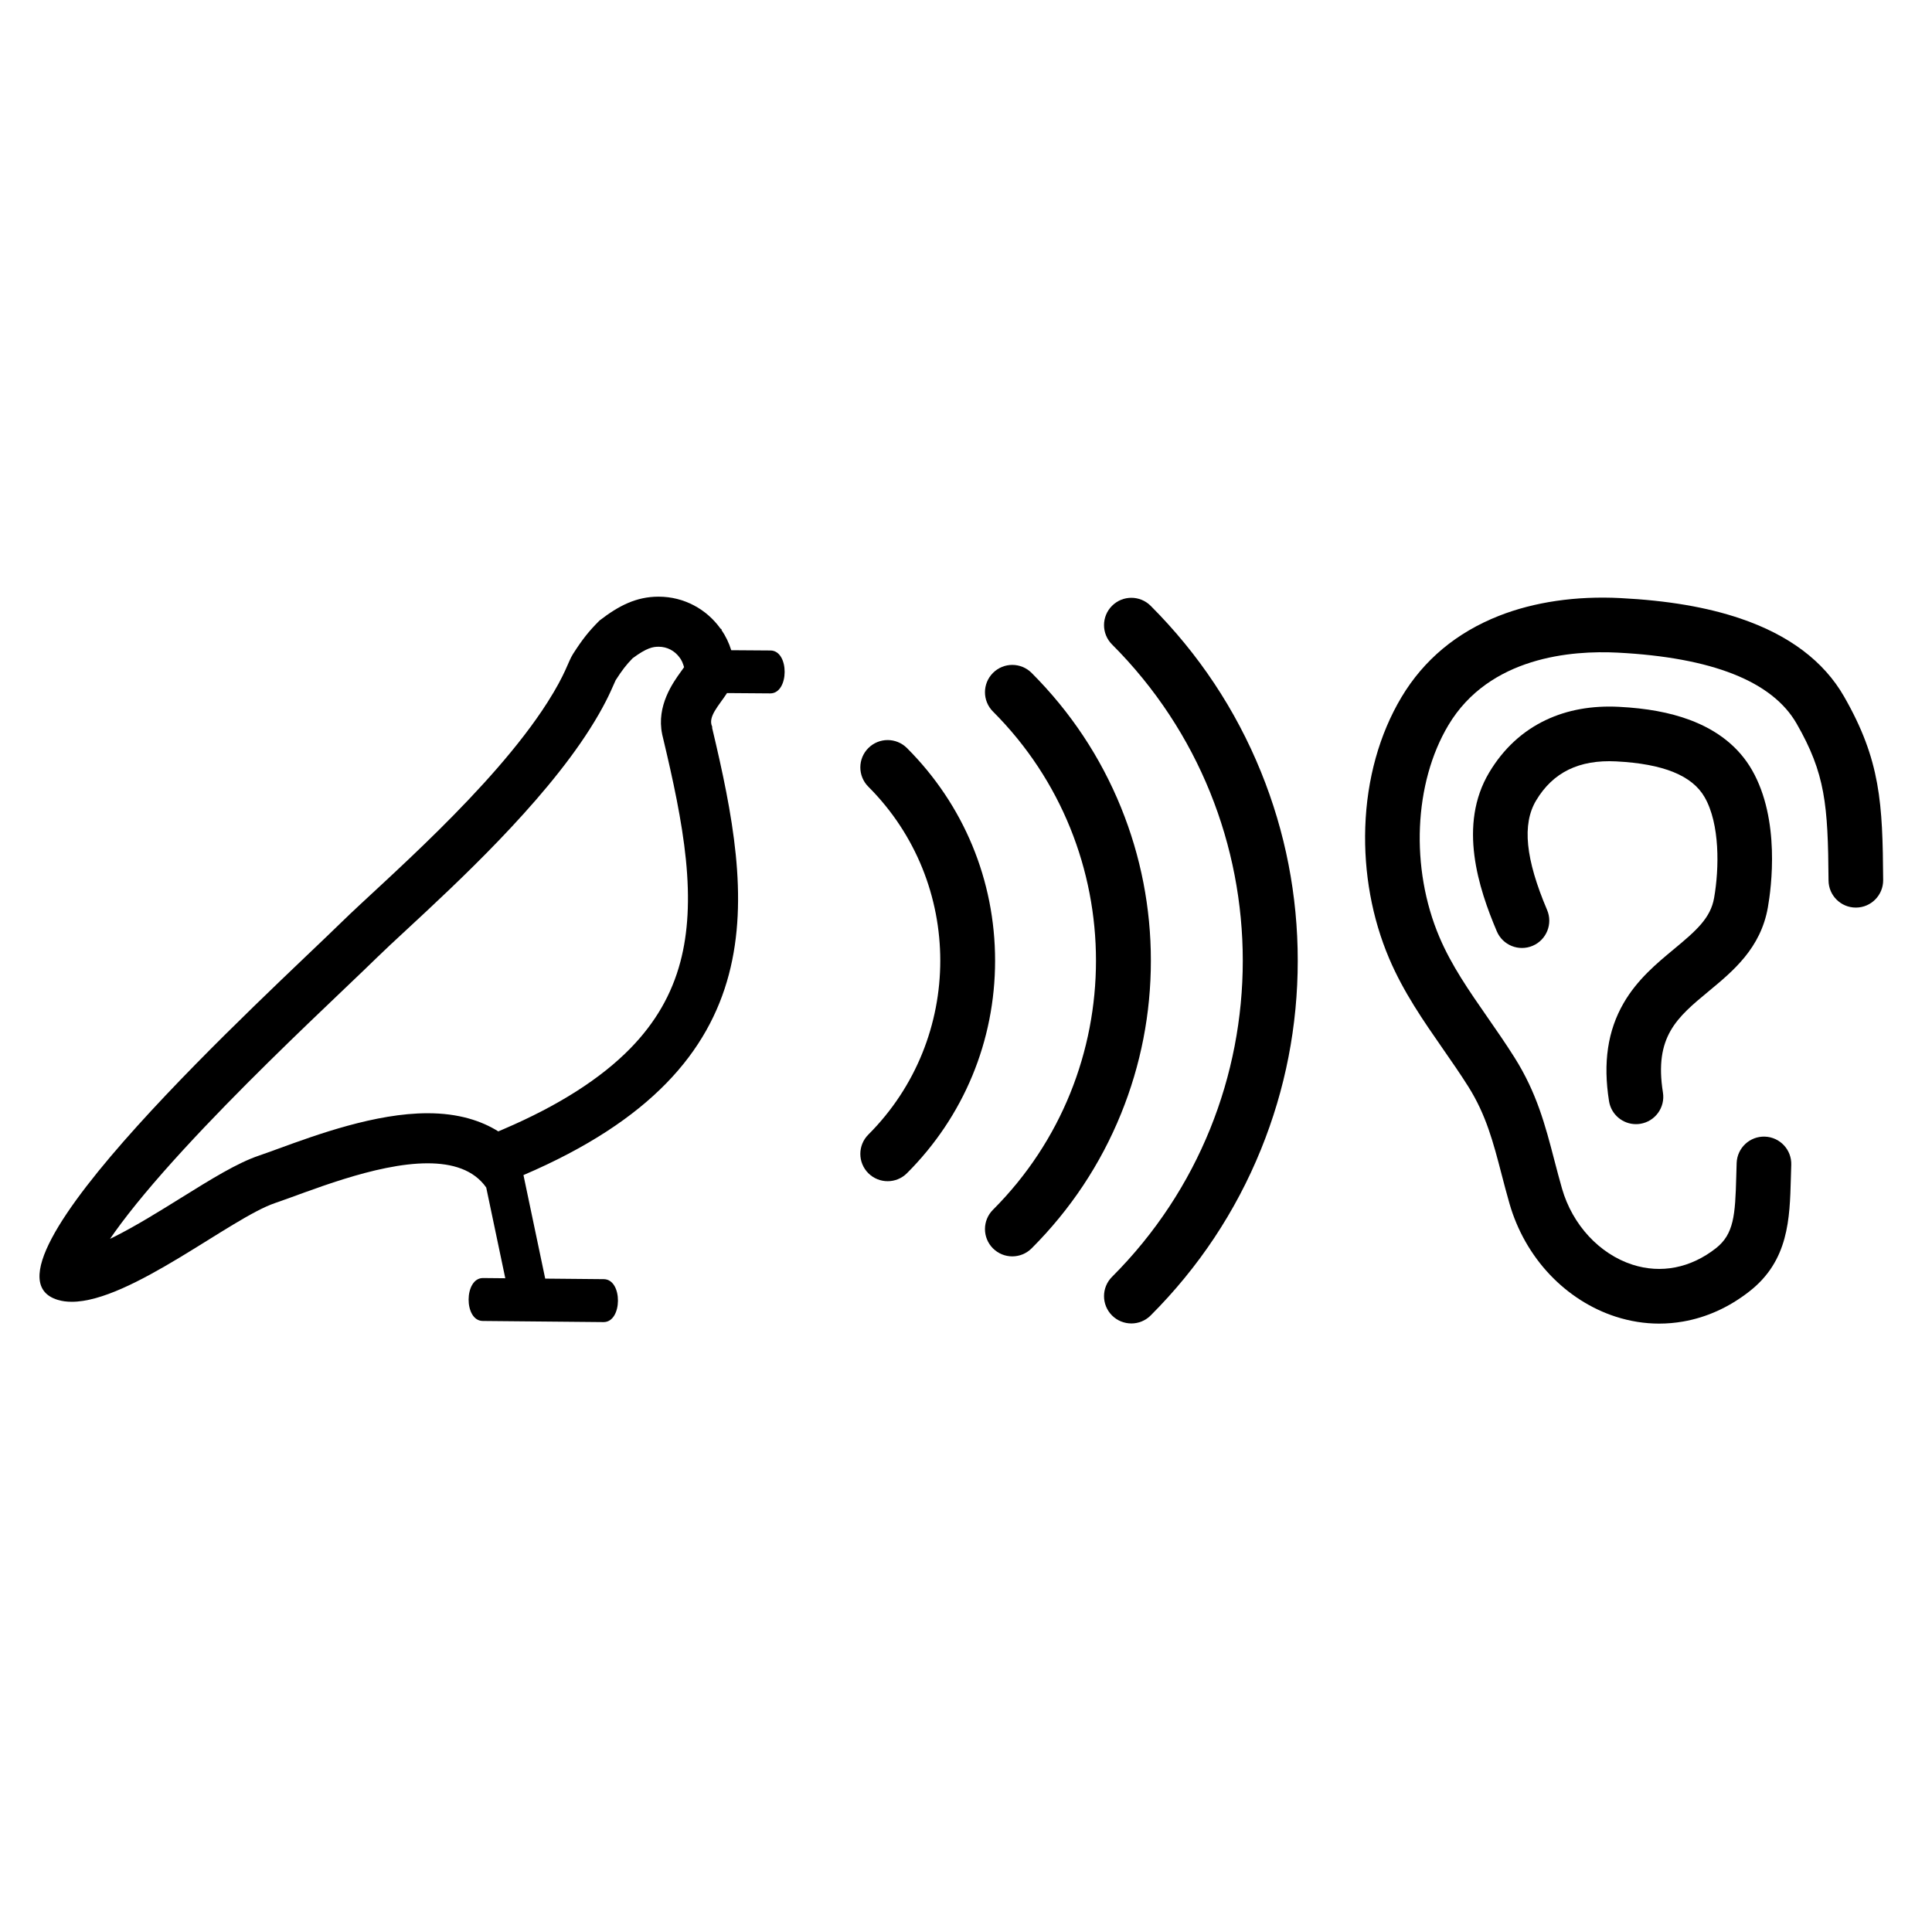 <?xml version="1.0" encoding="UTF-8"?>
<!-- Uploaded to: ICON Repo, www.svgrepo.com, Generator: ICON Repo Mixer Tools -->
<svg fill="#000000" width="800px" height="800px" version="1.1" viewBox="144 144 512 512" xmlns="http://www.w3.org/2000/svg">
 <g>
  <path d="m577.54 441.91c0.379 0 0.762-0.031 1.148-0.09 3.949-0.629 6.637-4.34 6.008-8.289-2.367-14.844 3.731-19.891 12.172-26.879 6.441-5.332 13.738-11.375 15.637-22.18 0.918-5.227 3.324-23.289-4.211-36.414-3.469-6.043-9.059-10.523-16.605-13.316-5.219-1.93-11.316-3.051-18.641-3.426-7.18-0.367-13.691 0.805-19.355 3.484-6.219 2.941-11.277 7.621-15.035 13.906-8.316 13.922-2.832 30.699 2.016 42.109 1.562 3.68 5.812 5.394 9.492 3.832 3.68-1.562 5.394-5.812 3.832-9.492-5.742-13.512-6.668-22.734-2.91-29.02 4.465-7.473 11.41-10.859 21.227-10.359 12.469 0.641 20.133 3.742 23.43 9.492 4.066 7.082 3.891 18.809 2.508 26.703-0.93 5.289-4.637 8.586-10.609 13.531-4.57 3.785-9.75 8.07-13.371 14.336-4.223 7.301-5.484 15.797-3.863 25.977 0.562 3.555 3.641 6.094 7.133 6.094z"/>
  <path d="m583.71 494.77c2.098 0 4.191-0.18 6.285-0.543 6.316-1.094 12.258-3.793 17.656-8.027 10.363-8.125 10.656-19.215 10.945-29.941 0.031-1.156 0.062-2.348 0.105-3.543 0.145-3.996-2.977-7.352-6.973-7.496-3.992-0.148-7.352 2.977-7.496 6.973-0.047 1.266-0.078 2.492-0.109 3.68-0.27 10.141-0.613 15.18-5.406 18.938-6.688 5.242-14.539 6.781-22.109 4.336-8.738-2.824-15.883-10.535-18.648-20.121-0.738-2.566-1.398-5.102-2.039-7.555-2.387-9.168-4.641-17.828-10.551-27.207-2.301-3.652-4.746-7.176-7.113-10.582-4.938-7.102-9.598-13.809-12.797-21.34-7.754-18.238-6.793-40.816 2.383-56.176 10.848-18.156 32.734-19.828 44.816-19.211 25.062 1.285 41.027 7.609 47.457 18.801 7.598 13.23 8.324 21.453 8.465 41.578 0.027 3.981 3.262 7.188 7.238 7.188h0.051c3.996-0.027 7.215-3.293 7.188-7.289-0.145-20.352-0.672-31.762-10.387-48.684-5.363-9.34-14.605-16.285-27.473-20.641-8.863-3-19.262-4.769-31.797-5.41-11.715-0.602-22.836 1.027-32.16 4.703-11.242 4.434-19.93 11.684-25.824 21.539-5.867 9.816-9.188 21.742-9.609 34.484-0.398 12.074 1.789 24.102 6.332 34.781 3.785 8.902 9.098 16.547 14.234 23.938 2.273 3.273 4.625 6.656 6.75 10.031 4.711 7.484 6.602 14.742 8.789 23.141 0.66 2.543 1.348 5.172 2.137 7.918 2.031 7.039 5.719 13.523 10.672 18.758 4.902 5.18 10.934 9.031 17.434 11.133 3.812 1.23 7.68 1.848 11.555 1.848z"/>
  <path d="m443.82 494.73c1.852 0 3.703-0.707 5.117-2.121 12.703-12.703 22.539-27.508 29.234-44.004 6.469-15.934 9.746-32.766 9.746-50.027s-3.277-34.094-9.746-50.027c-6.695-16.496-16.531-31.301-29.234-44.004-2.828-2.828-7.41-2.828-10.238 0s-2.828 7.41 0 10.238c46.203 46.207 46.203 121.39 0 167.59-2.828 2.828-2.828 7.41 0 10.238 1.414 1.406 3.266 2.113 5.121 2.113z"/>
  <path d="m412.27 476.95c1.852 0 3.703-0.707 5.117-2.121 10.301-10.301 18.273-22.305 23.703-35.684 5.246-12.922 7.902-26.57 7.902-40.566 0-13.996-2.66-27.648-7.902-40.566-5.43-13.379-13.406-25.383-23.703-35.684-2.828-2.828-7.41-2.828-10.238 0s-2.828 7.41 0 10.238c36.398 36.398 36.398 95.629 0 132.03-2.828 2.828-2.828 7.41 0 10.238 1.414 1.41 3.269 2.117 5.121 2.117z"/>
  <path d="m379.24 457.03c1.852 0 3.703-0.707 5.117-2.121 15.059-15.059 23.352-35.066 23.352-56.332 0-21.27-8.293-41.273-23.352-56.332-2.828-2.828-7.41-2.828-10.238 0-2.828 2.828-2.828 7.41 0 10.238 25.418 25.418 25.418 66.773 0 92.195-2.828 2.828-2.828 7.41 0 10.238 1.418 1.406 3.269 2.113 5.121 2.113z"/>
  <path d="m318.54 315.39c2.234 0 4.269 1.055 5.586 2.898l0.277 0.391c0.297 0.48 0.531 1 0.703 1.551l0.18 0.586c-0.246 0.359-0.535 0.758-0.836 1.172-2.07 2.867-6.539 9.055-4.973 16.559v0.035l0.34 1.434c2.477 10.41 4.914 21.469 5.953 31.789 1.059 10.523 0.582 19.383-1.461 27.086-2.285 8.625-6.609 16.113-13.219 22.895-7.82 8.023-19.125 15.23-33.594 21.426l-1.441 0.617c-4.41-2.766-10.469-4.812-18.738-4.812-13.816 0-29.379 5.68-39.676 9.438-1.961 0.715-3.656 1.332-4.992 1.785-5.785 1.953-12.629 6.207-20.555 11.133-5.949 3.699-12.098 7.519-17.836 10.395-0.375 0.188-0.742 0.367-1.098 0.539 0.41-0.598 0.848-1.227 1.32-1.883 4.309-6.019 10.414-13.344 18.156-21.777 14.438-15.723 31.465-31.953 42.727-42.691 3.453-3.293 6.438-6.137 8.633-8.289 1.902-1.863 4.613-4.379 7.754-7.285 13.402-12.418 35.828-33.203 48.508-53.102 3.789-5.949 5.449-9.734 6.441-12 0.156-0.359 0.348-0.797 0.457-1.02 1.75-2.711 2.758-4.027 4.496-5.816 3.781-2.809 5.422-3.051 6.887-3.051m0-13.27c-5.941 0-10.582 2.406-15.66 6.324-2.902 2.902-4.496 4.934-7.004 8.828-1.371 2.137-1.848 5.102-6.801 12.871-14.617 22.938-43.949 47.84-54.355 58.039-19.066 18.684-100.77 92.562-75.422 100.29 1.152 0.352 2.398 0.512 3.731 0.512 15.539 0 42.172-22.223 53.875-26.172 8.465-2.856 26.496-10.527 40.426-10.527 6.562 0 12.211 1.703 15.523 6.41l5.055 24.051-5.887-0.055h-0.031c-5.019 0-5.098 11.328-0.055 11.375 10.668 0.102 21.336 0.195 32 0.301h0.031c5.019 0 5.094-11.324 0.055-11.379l-15.535-0.145-5.762-27.438c67.672-28.953 60.785-73.199 50.012-118.46l-0.004-0.379c-1.219-2.602 1.77-5.57 3.941-8.898 3.016 0.031 8.426 0.055 11.434 0.086h0.035c5.019 0 5.094-11.32 0.055-11.371l-10.41-0.074c-0.598-1.926-1.469-3.731-2.582-5.359l0.02-0.18c-0.102-0.066-0.203-0.133-0.301-0.199-3.656-5.109-9.625-8.449-16.383-8.449z"/>
 </g>
</svg>